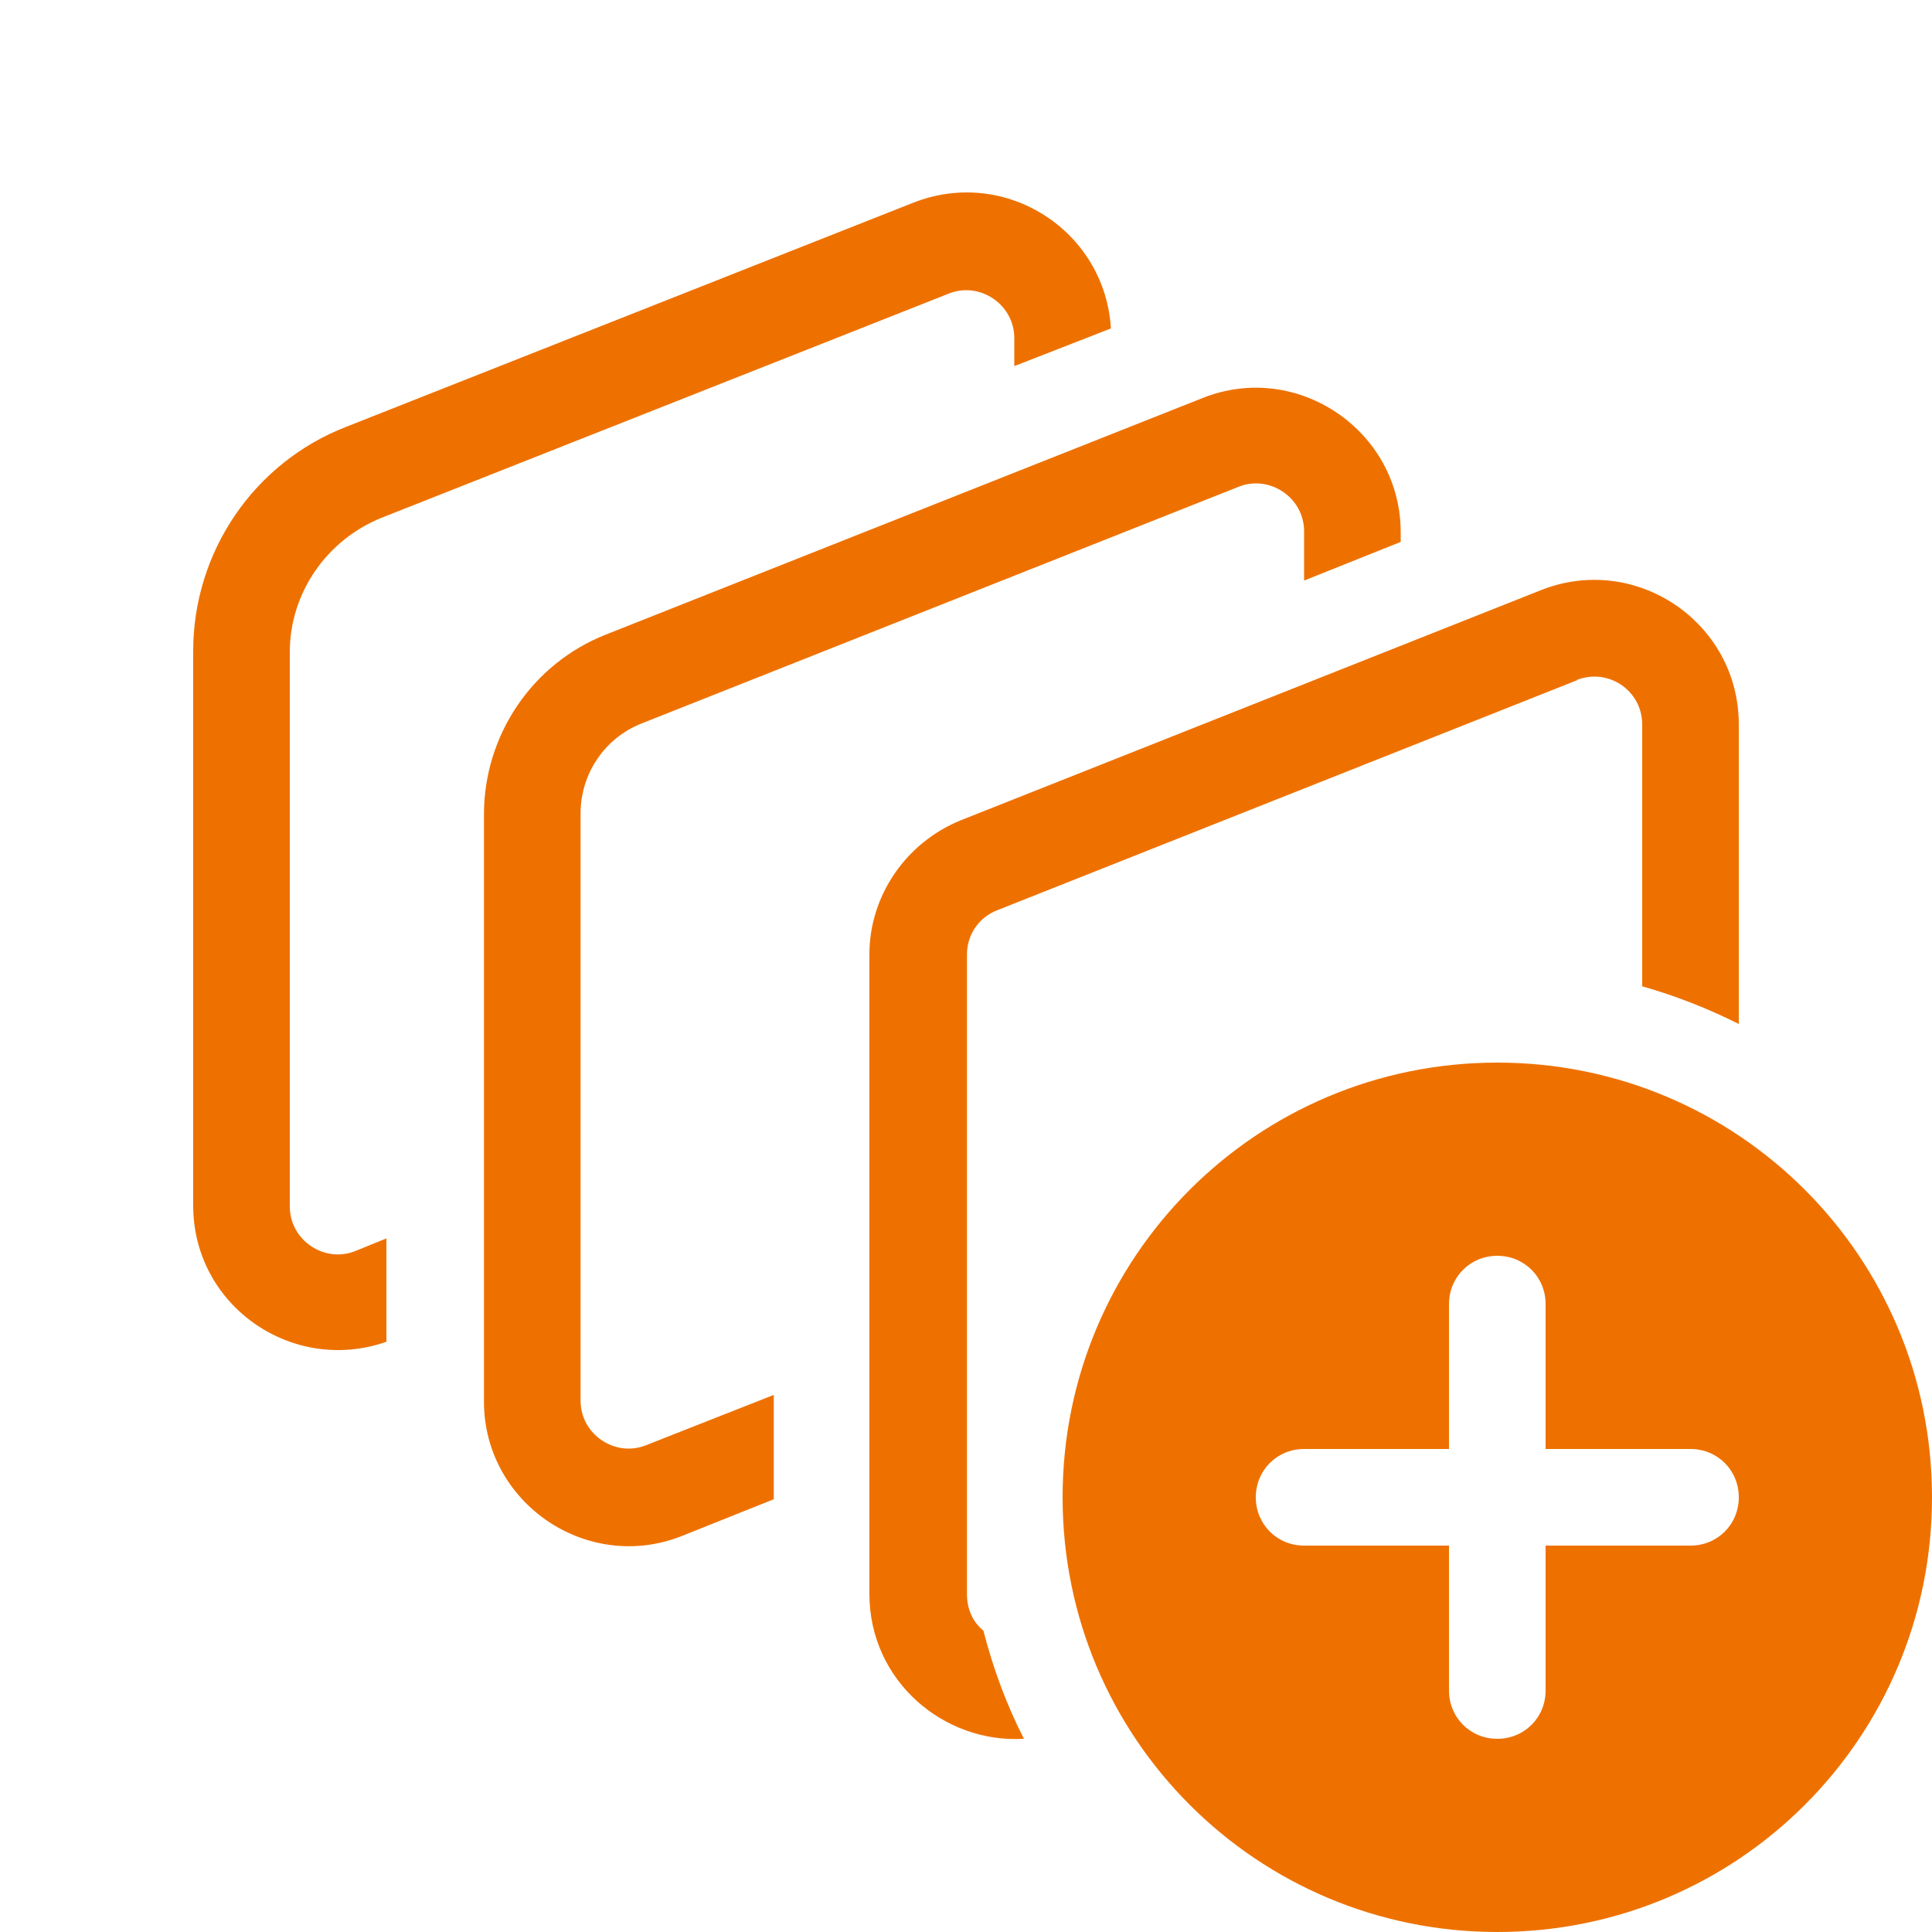 <?xml version="1.0" encoding="UTF-8"?>
<svg id="Layer_1" data-name="Layer 1" xmlns="http://www.w3.org/2000/svg" viewBox="0 0 20 20">
  <defs>
    <style>
      .cls-1 {
        fill: #ee7100;
      }
    </style>
  </defs>
  <path class="cls-1" d="M10.5,3.5c0-.35-.36-.59-.68-.46l-5.87,2.32c-.57.23-.95.78-.95,1.39v5.74c0,.35.36.59.68.46l.32-.13v1.07c-.97.34-2-.37-2-1.41v-5.74c0-1.03.63-1.95,1.58-2.32l5.87-2.32c.96-.38,1.99.29,2.05,1.3l-1,.39v-.3ZM13.5,5.5c0-.35-.36-.59-.68-.46l-6.18,2.45c-.38.15-.63.52-.63.93v6.08c0,.35.36.59.68.46l1.32-.52v1.08l-.95.38c-.98.39-2.05-.34-2.05-1.39v-6.08c0-.82.5-1.56,1.26-1.86l6.18-2.45c.98-.39,2.05.34,2.05,1.39v.1l-1,.4v-.5ZM16.32,7.04c.33-.13.68.11.68.46v2.71c.35.1.68.23,1,.39v-3.1c0-1.06-1.07-1.78-2.05-1.39l-6,2.38c-.57.23-.95.78-.95,1.39v6.62c0,.9.77,1.55,1.6,1.5-.18-.35-.32-.73-.42-1.12-.11-.09-.17-.22-.17-.38v-6.62c0-.21.13-.39.32-.46l6-2.38ZM20,15.5c0,2.49-2.01,4.5-4.5,4.5s-4.5-2.01-4.5-4.5,2.01-4.5,4.5-4.5,4.5,2.01,4.5,4.5ZM16,13.5c0-.28-.22-.5-.5-.5s-.5.22-.5.5v1.5h-1.5c-.28,0-.5.22-.5.5s.22.5.5.5h1.5v1.5c0,.28.22.5.5.5s.5-.22.5-.5v-1.5h1.5c.28,0,.5-.22.5-.5s-.22-.5-.5-.5h-1.5v-1.5Z"/>
</svg>
